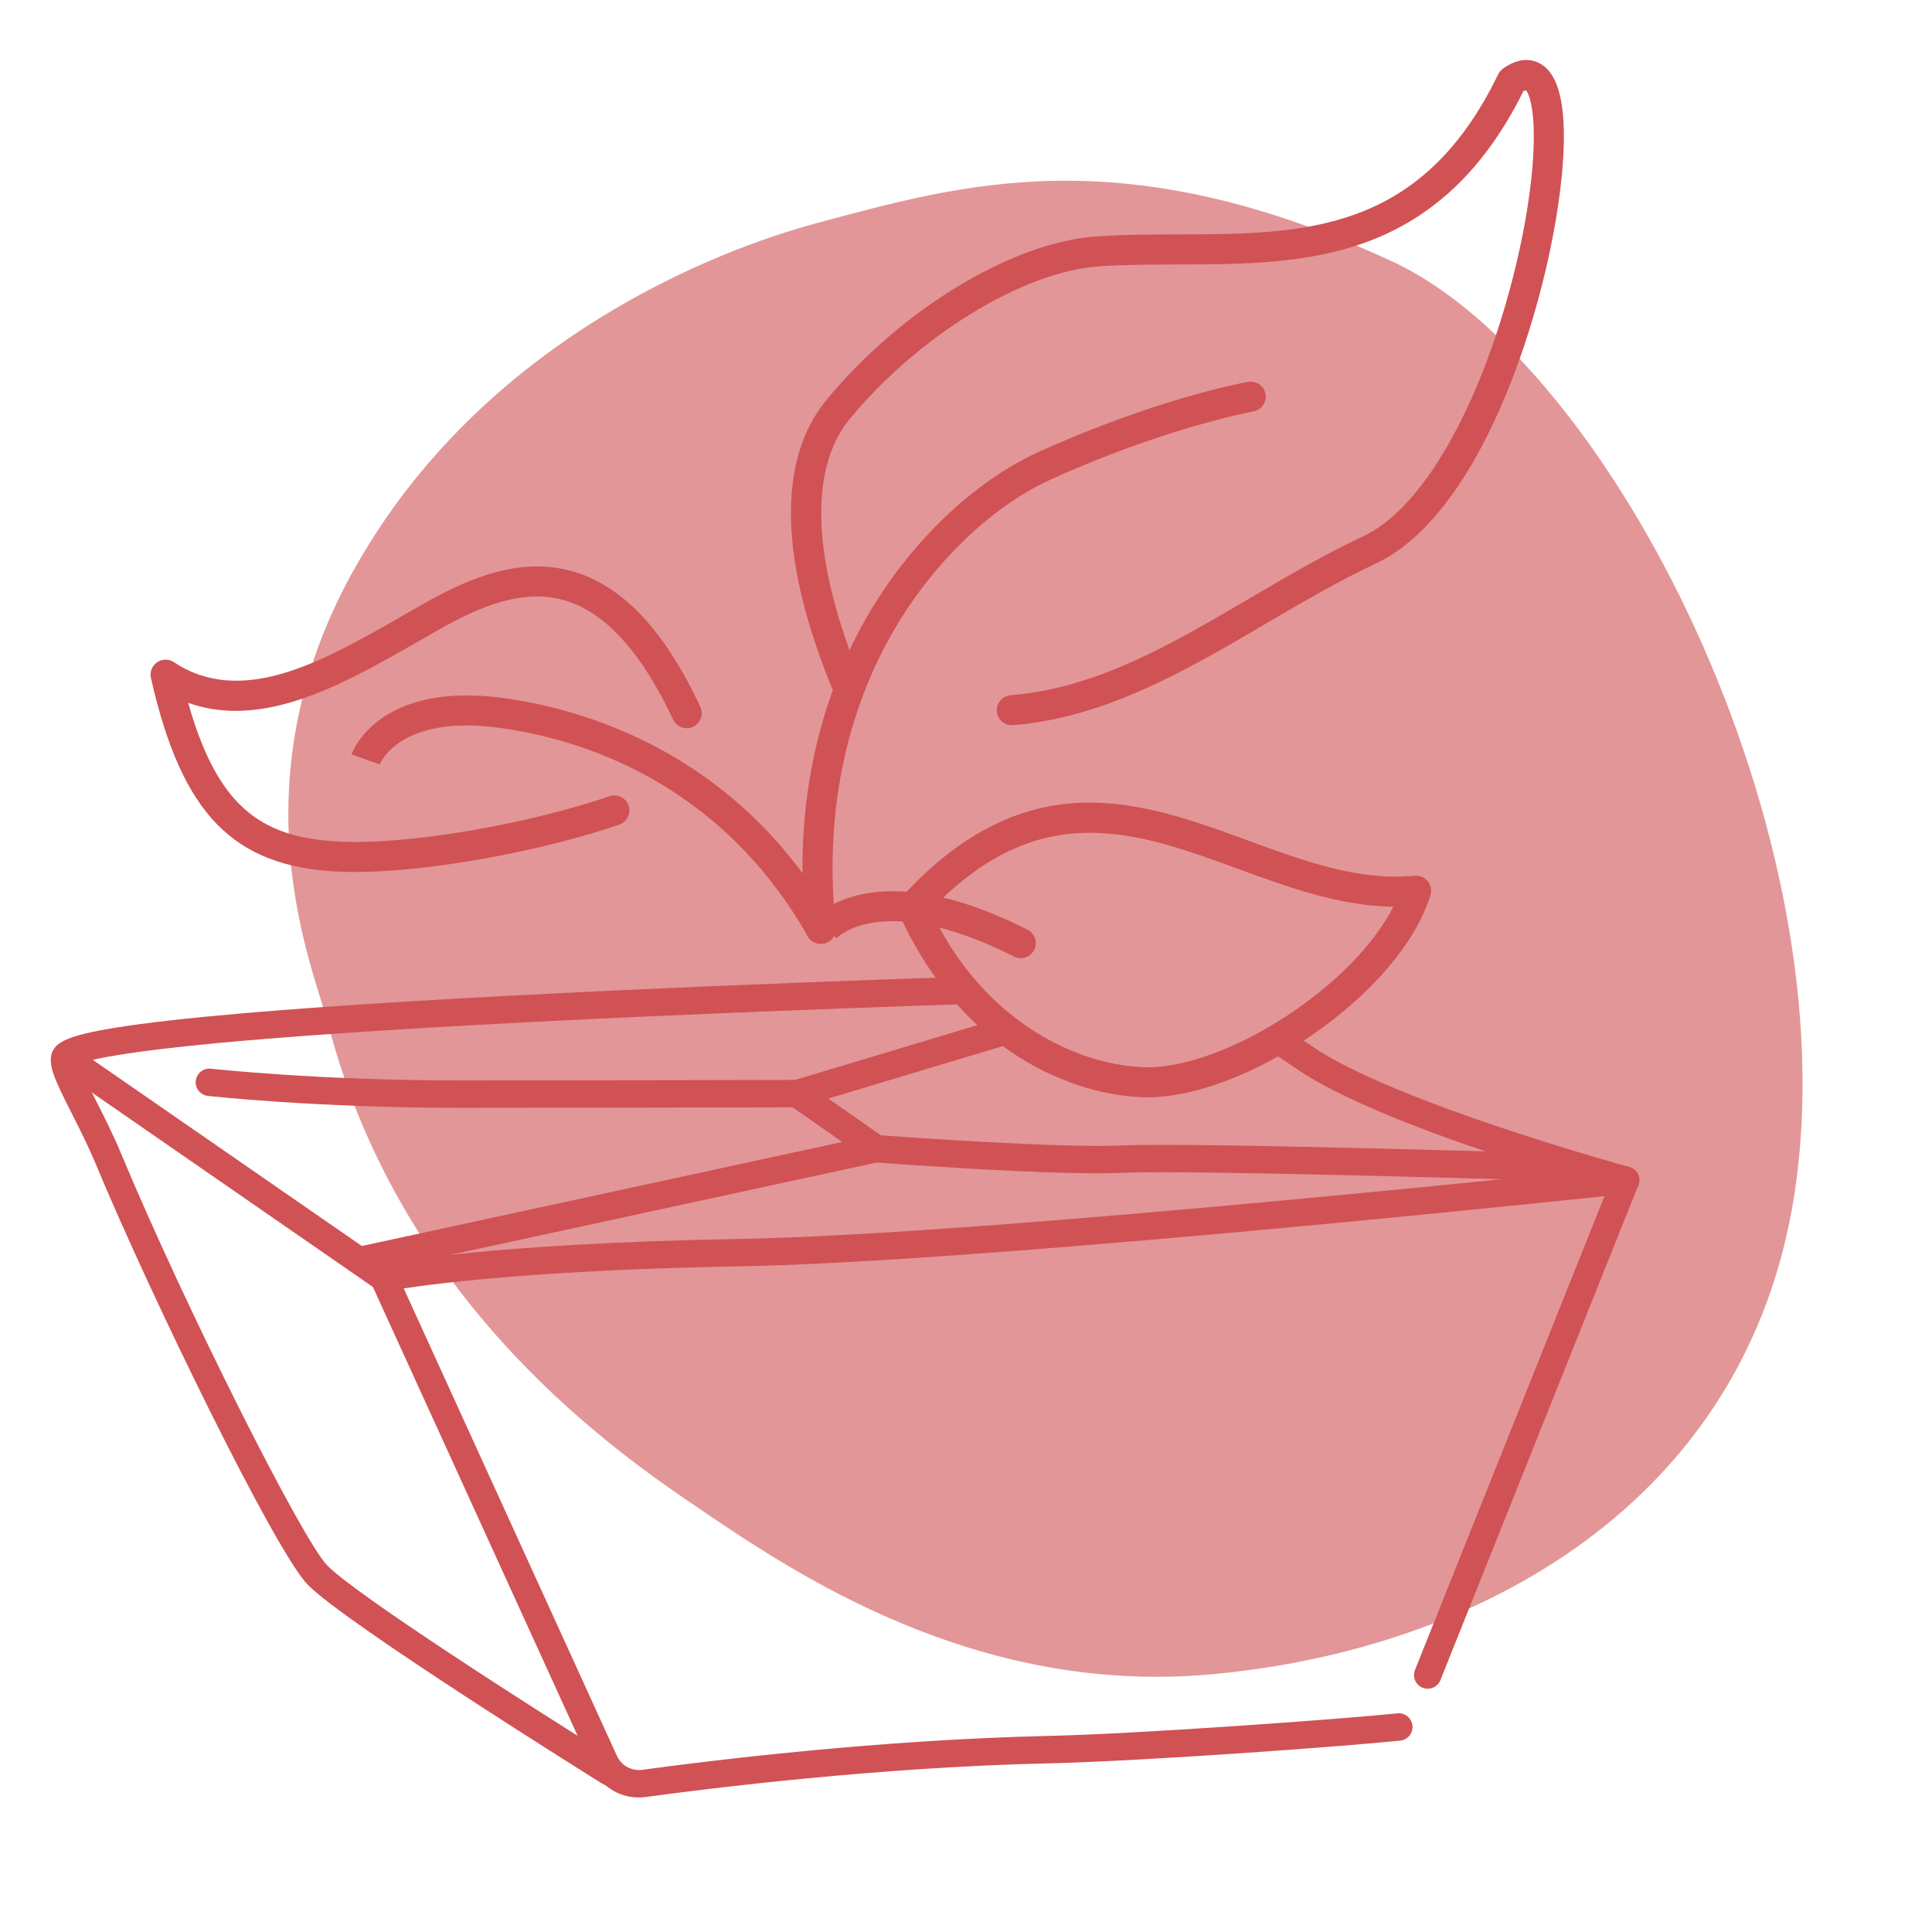 <?xml version="1.0" encoding="UTF-8"?>
<svg id="Layer_2" xmlns="http://www.w3.org/2000/svg" viewBox="0 0 900 900">
  <defs>
    <style>
      .cls-1 {
        fill: none;
      }

      .cls-2 {
        fill: #d05255;
      }

      .cls-3 {
        fill: #e29698;
      }
    </style>
  </defs>
  <g id="Layer_2-2" data-name="Layer_2">
    <g>
      <rect class="cls-1" width="900" height="900"/>
      <g>
        <path class="cls-3" d="M648.49,121.75c101.63,47.03,213.43,266.42,187.39,434.76-22.19,143.44-146.84,212.32-272.15,223.5-109.52,9.76-193.73-47.26-237.01-76.56-37.73-25.55-139.38-94.38-173.75-226.01-6.95-26.61-44.31-111.26,11.68-211.66,60.29-108.1,170.61-149.7,215.75-161.82,68.13-18.29,142.55-40.29,268.08,17.8Z"/>
        <path class="cls-2" d="M297.57,837.33c-9.34,0-17.85-5.38-21.82-14.09l-102.76-225.32c-.81-1.77-.76-3.81.12-5.54.88-1.73,2.51-2.97,4.42-3.36,1.97-.4,49.54-9.79,167.22-11.88,116.81-2.07,408.91-33.41,411.84-33.73,2.22-.24,4.41.7,5.77,2.49,1.35,1.78,1.67,4.15.84,6.22l-92.2,230.54c-1.31,3.27-5.02,4.86-8.29,3.55-3.27-1.31-4.86-5.02-3.55-8.29l88.27-220.71c-53.66,5.65-297.76,30.82-402.44,32.68-89.75,1.59-138.94,7.6-156.92,10.3l99.31,217.74c2.09,4.58,6.84,7.19,11.81,6.52,30.39-4.15,109.63-13.99,188.73-15.77,41.3-.93,134.68-7.64,163.05-10.53,3.51-.36,6.64,2.19,7,5.7.36,3.5-2.19,6.64-5.7,7-29.28,2.99-121.7,9.65-164.06,10.6-78.45,1.76-157.11,11.54-187.29,15.65-1.12.15-2.23.23-3.33.23Z"/>
        <path class="cls-2" d="M283.74,831.76c-1.15,0-2.32-.31-3.37-.97-4.84-3.02-118.81-74.17-136.92-92.47-15.13-15.29-73.47-135.02-98.75-195.86-3.52-8.47-7.67-16.67-11.33-23.9-7.95-15.7-11.36-22.88-8.95-28.55,1.93-4.54,7.18-7.68,29.33-11.27,13.96-2.26,33.97-4.52,59.48-6.72,42.78-3.69,101.74-7.29,175.25-10.7,125.08-5.8,250.68-9.09,251.94-9.12.58-.02,1.14.05,1.7.19,1.18.29,29.28,7.46,68.91,34.88,37.78,26.14,146.84,56.04,147.94,56.34,3.4.93,5.4,4.43,4.48,7.83-.93,3.4-4.43,5.4-7.83,4.48-4.57-1.24-112.28-30.78-151.85-58.16-33.99-23.52-59.3-31.44-63.96-32.78-11.54.31-126.55,3.42-243.2,8.74-71.83,3.28-130.2,6.73-173.5,10.28-63.43,5.19-81.31,9.58-86.33,11.6,1.14,3.71,4.88,11.08,7.98,17.2,3.76,7.43,8.03,15.85,11.73,24.76,28.55,68.69,84.2,179.82,96.04,191.78,13.66,13.8,94.02,65.31,134.61,90.62,2.99,1.87,3.9,5.8,2.04,8.79-1.21,1.94-3.29,3-5.42,3Z"/>
        <path class="cls-2" d="M178.79,601.66c-1.25,0-2.52-.37-3.62-1.13L26.65,497.77c-2.9-2-3.62-5.98-1.62-8.88,2-2.9,5.98-3.62,8.88-1.62l148.52,102.76c2.9,2,3.62,5.98,1.62,8.88-1.24,1.79-3.23,2.75-5.25,2.75Z"/>
        <path class="cls-2" d="M168.45,593.35c-2.94,0-5.58-2.04-6.23-5.03-.75-3.44,1.44-6.84,4.89-7.58l225.3-48.78-23.09-16.13c-14.77.03-106.72.24-154.87.24-67.63,0-117.13-5.51-117.63-5.56-3.5-.4-6.02-3.55-5.62-7.06.4-3.5,3.55-6.02,7.06-5.62.49.05,49.33,5.48,116.19,5.48,52.18,0,155.81-.25,156.86-.25h.02c1.31,0,2.58.4,3.65,1.15l36.73,25.66c2.08,1.45,3.1,4,2.6,6.49-.5,2.49-2.43,4.44-4.91,4.98l-239.59,51.87c-.46.1-.91.15-1.36.15Z"/>
        <path class="cls-2" d="M731.92,550.28c-.07,0-.13,0-.2,0-1.76-.05-176.23-5.42-207.95-3.95-32.36,1.5-112.79-4.6-116.2-4.86-1.14-.09-2.23-.48-3.17-1.13l-36.73-25.66c-2.01-1.4-3.03-3.82-2.65-6.24.39-2.42,2.12-4.4,4.46-5.1l169.24-50.86c3.38-1.01,6.93.9,7.95,4.27,1.01,3.37-.9,6.93-4.27,7.95l-156.62,47.07,24.49,17.11c12.08.89,83.88,6.04,112.9,4.71,32.21-1.5,201.73,3.72,208.93,3.95,3.52.11,6.29,3.05,6.18,6.57-.11,3.46-2.94,6.18-6.37,6.18Z"/>
        <path class="cls-2" d="M165.34,406.21c-2.59,0-5.11-.05-7.53-.16-25.16-1.12-43.23-8.19-56.88-22.25-13.55-13.97-23.28-35.57-30.62-67.97-.63-2.79.5-5.69,2.86-7.31,2.36-1.62,5.47-1.64,7.85-.06,31.42,20.96,69.16-.41,102.46-19.27,1.93-1.09,3.91-2.24,5.96-3.43,20.74-12.01,49.15-28.46,78.72-19.17,22.67,7.12,41.67,27.61,58.07,62.66,1.64,3.5.13,7.67-3.37,9.31-3.5,1.64-7.67.13-9.31-3.37-14.44-30.86-31.13-49.44-49.58-55.24-23.7-7.44-48,6.62-67.52,17.93-2.09,1.21-4.12,2.38-6.08,3.49-24.25,13.73-52.61,29.78-80.58,29.78-7.43,0-14.84-1.13-22.13-3.75,6.13,21.69,13.66,36.7,23.3,46.64,11.16,11.5,25.79,17.06,47.45,18.02,35.63,1.57,91.78-9.5,125.49-21.14,3.66-1.26,7.64.68,8.9,4.33,1.26,3.65-.68,7.64-4.33,8.9-32.67,11.28-85.88,22.05-123.15,22.05Z"/>
        <path class="cls-2" d="M382.35,439.66c-2.43,0-4.8-1.27-6.09-3.54-41.67-73.22-107.94-92.26-143.73-97.09-46-6.21-55.28,16.2-55.65,17.16l.04-.1-13.2-4.66c.49-1.4,12.74-34.09,70.69-26.27,17.5,2.36,44.23,8.32,72.18,23.31,34.28,18.38,61.82,45.54,81.85,80.74,1.91,3.36.74,7.63-2.62,9.55-1.09.62-2.28.92-3.46.92Z"/>
        <path class="cls-2" d="M471.34,337.84c-3.61,0-6.67-2.78-6.97-6.44-.31-3.85,2.56-7.23,6.42-7.54,39.95-3.21,74.88-23.72,111.86-45.43,16.9-9.92,34.38-20.18,52.32-28.58,19.14-8.97,38.14-34.24,53.5-71.15,12.91-31.03,22.6-69.29,25.31-99.86,2.27-25.68-1.31-35.15-2.98-36.82-.24.06-.63.2-1.16.49-17.71,35.75-41.66,58.76-73.16,70.29-28.02,10.26-58.34,10.34-87.65,10.41-12.27.03-24.96.06-36.99.88-35.21,2.41-83.97,32.28-115.95,71.02-19.46,23.58-17.55,66.86,5.38,121.89,1.49,3.57-.2,7.67-3.77,9.15-3.57,1.49-7.67-.2-9.15-3.77-25.39-60.92-26.51-108.01-3.26-136.18,34.75-42.11,86.48-73.39,125.8-76.08,12.48-.85,25.41-.89,37.91-.92,58.19-.15,113.16-.29,149.12-74.6.51-1.06,1.29-1.97,2.25-2.66,7.66-5.44,13.51-4.33,17.06-2.43,8.1,4.31,11.78,16.78,11.23,38.11-1.39,54.35-32.68,169.19-87.54,194.89-17.35,8.13-34.54,18.22-51.17,27.98-36.72,21.55-74.68,43.84-117.83,47.31-.19.02-.38.02-.57.02Z"/>
        <path class="cls-2" d="M382.33,439.66c-3.54,0-6.57-2.67-6.95-6.26-5.78-54.6,4.61-106.05,30.06-148.77,19.62-32.95,48.73-60.55,77.85-73.82,54.97-25.06,96.36-32.61,98.1-32.92,3.81-.68,7.44,1.86,8.12,5.67.68,3.8-1.86,7.44-5.66,8.12h0c-.41.07-41.5,7.6-94.75,31.87-26.63,12.14-53.41,37.65-71.63,68.25-23.88,40.1-33.62,88.56-28.16,140.13.41,3.84-2.38,7.29-6.22,7.7-.25.03-.5.04-.75.04Z"/>
        <path class="cls-3" d="M425.15,422.66c85.21-93.37,156.48.03,234.51-7.76-13.44,43.49-84.08,90.87-127.23,89.22-34.98-1.34-81.91-24.06-107.28-81.47"/>
        <path class="cls-2" d="M534.59,511.17c-.82,0-1.63-.02-2.43-.05-20.48-.78-42.1-8.21-60.89-20.9-22.3-15.07-40.46-37.45-52.52-64.73-1.12-2.54-.64-5.5,1.23-7.55,26.16-28.66,53.71-43.06,84.24-44.01,26.79-.83,52.49,8.57,77.35,17.68,26.55,9.72,51.63,18.91,77.4,16.33,2.33-.23,4.63.72,6.11,2.54,1.48,1.82,1.96,4.26,1.27,6.5-6.77,21.92-26.89,45.7-55.18,65.23-26.45,18.26-54.84,28.96-76.57,28.96ZM433.47,424.02c11.03,23.24,26.37,41.59,45.64,54.61,16.66,11.25,35.69,17.83,53.59,18.51,18.82.75,45.84-9.42,70.52-26.45,21.17-14.61,37.62-32.08,45.85-48.32-24.91-.26-48.96-9.06-72.31-17.61-47.5-17.39-92.42-33.85-143.28,19.26Z"/>
        <path class="cls-2" d="M475.51,446.36c-1.07,0-2.15-.24-3.16-.76-32.21-16.33-53.17-17.65-65.09-15.88-12.35,1.84-17.43,7.15-17.64,7.37l.08-.09-10.58-9.17c1.11-1.28,28.04-30.99,99.56,5.28,3.45,1.75,4.83,5.96,3.08,9.41-1.23,2.43-3.7,3.83-6.25,3.84Z"/>
      </g>
    </g>
  </g>
</svg>